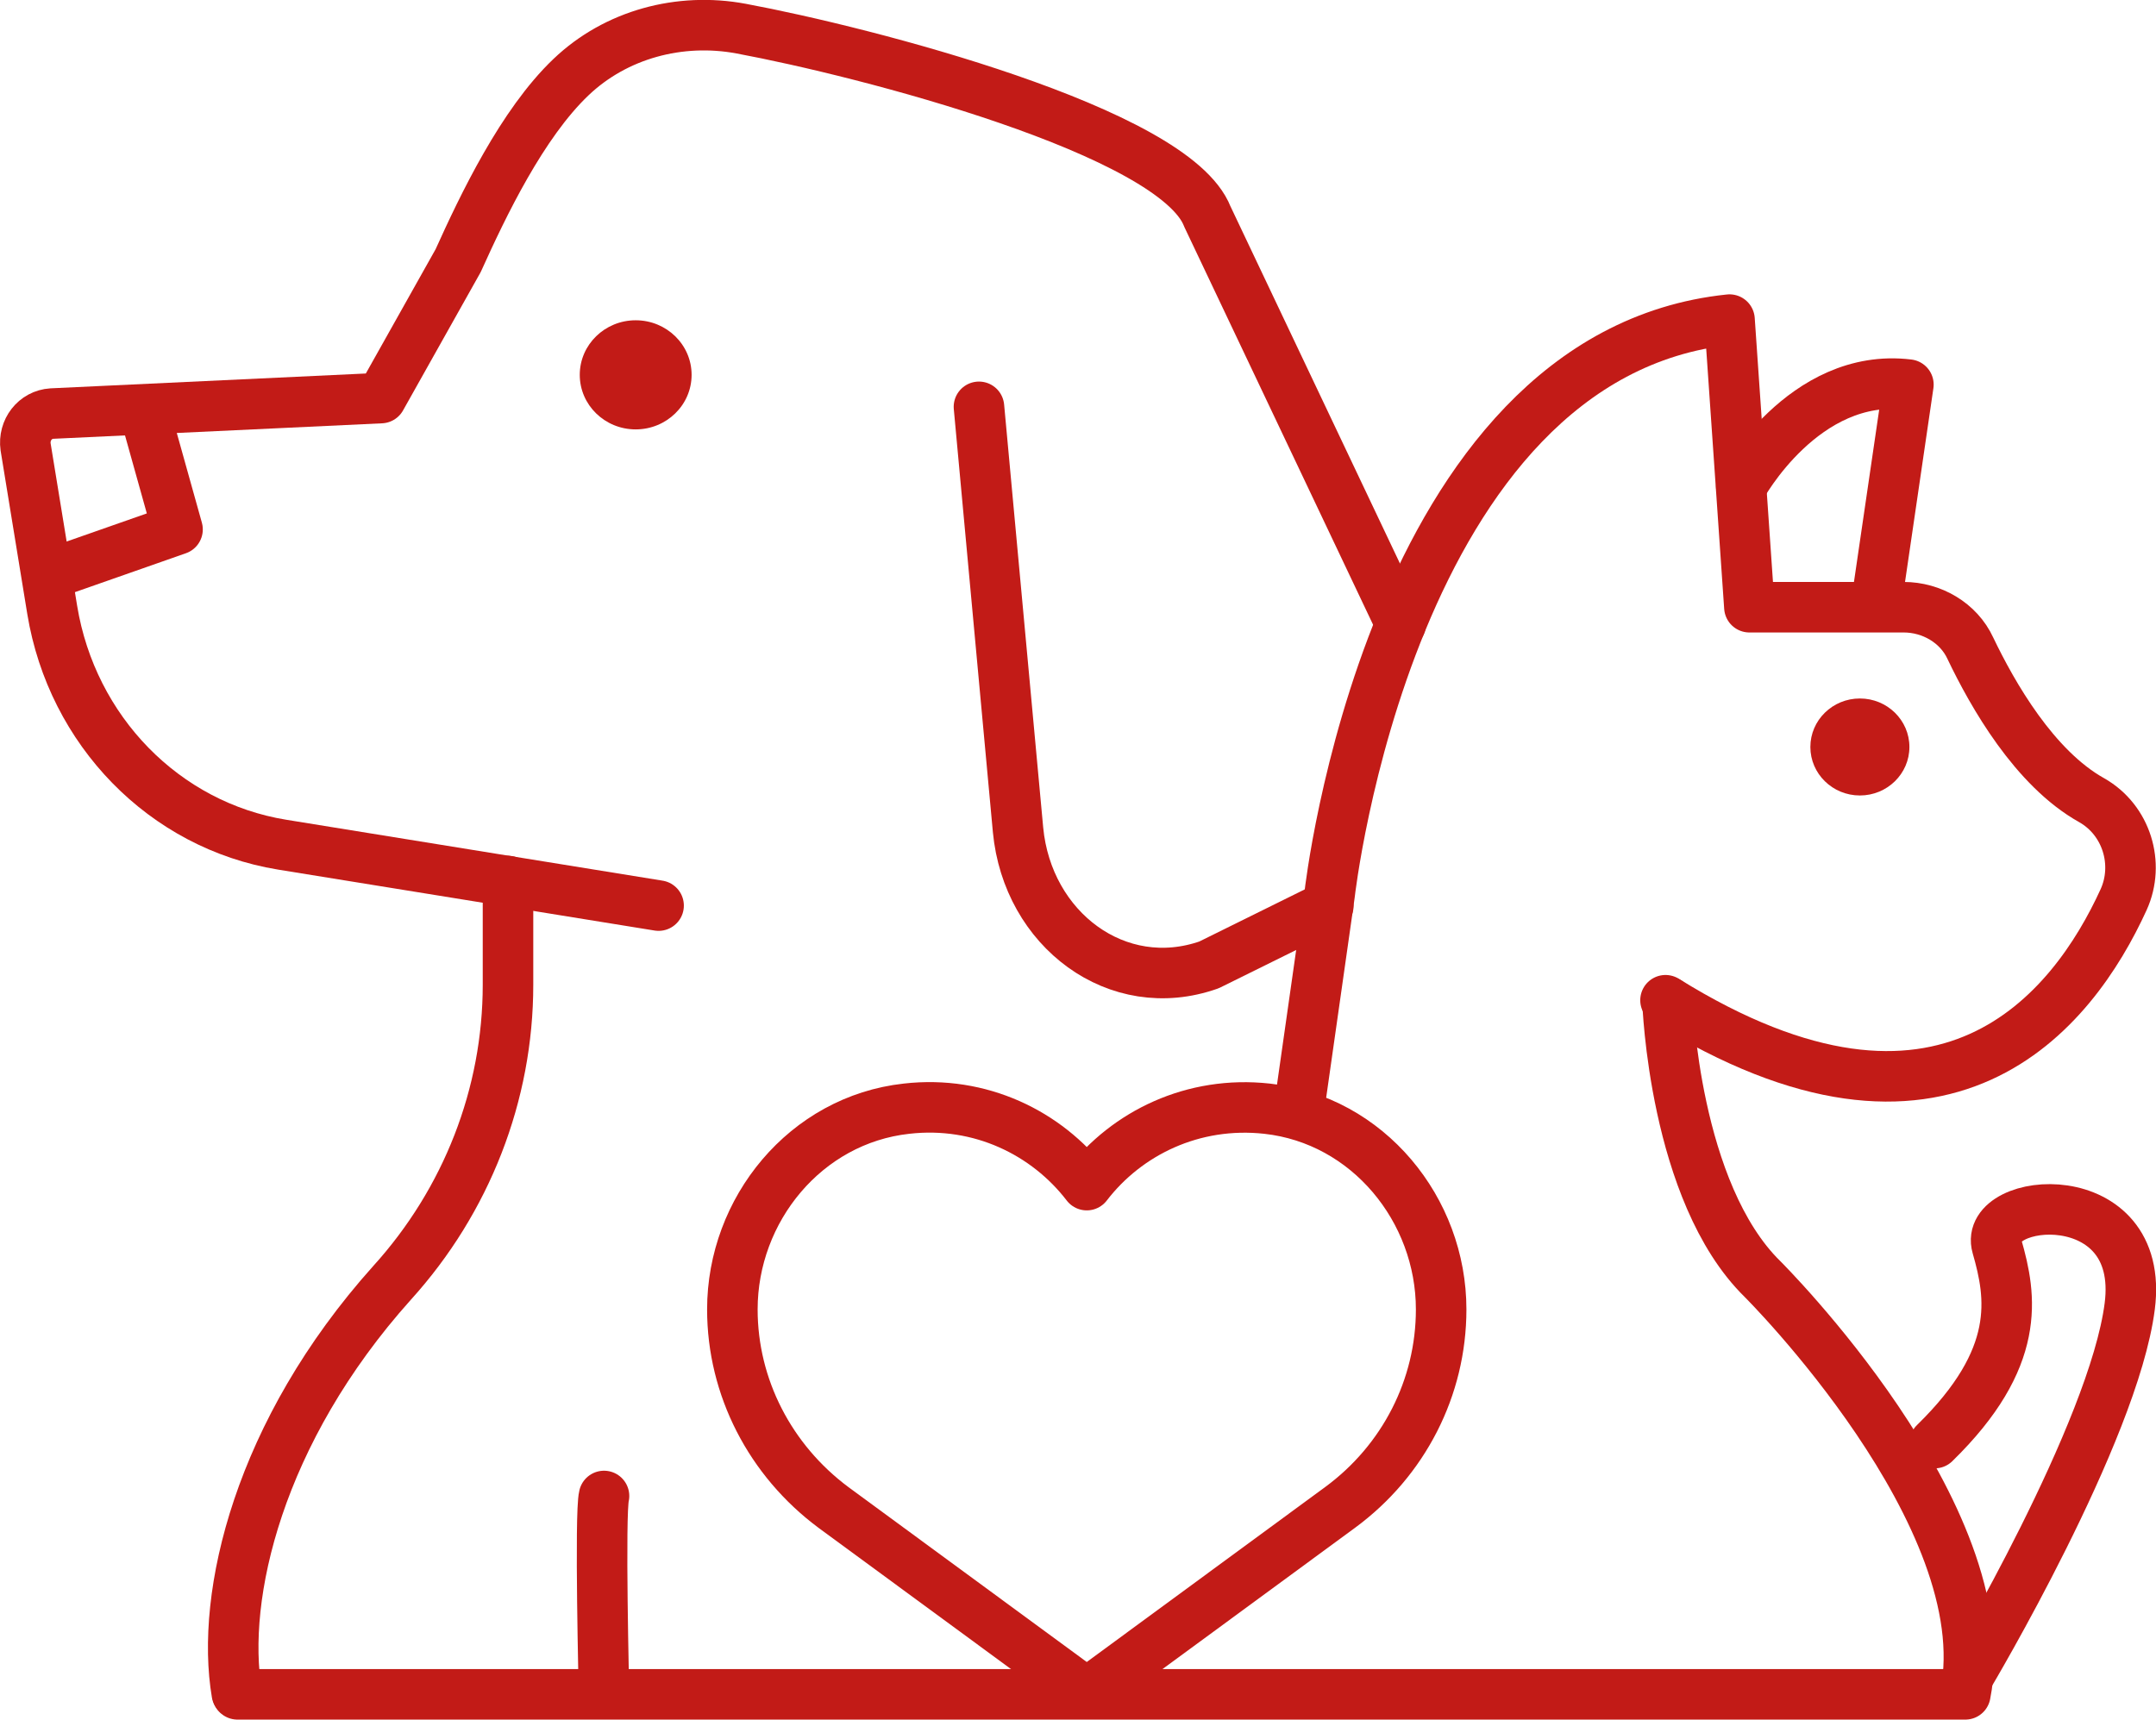 <?xml version="1.0" encoding="UTF-8"?>
<svg id="Capa_2" data-name="Capa 2" xmlns="http://www.w3.org/2000/svg" viewBox="0 0 64 51.06">
  <defs>
    <style>
      .cls-1 {
        fill: none;
        stroke: #c21b17;
        stroke-linecap: round;
        stroke-linejoin: round;
        stroke-width: 1.5px;
      }

      .cls-2 {
        fill: #c21b17;
        stroke-width: 0px;
      }
    </style>
  </defs>
  <g id="Layer_1" data-name="Layer 1">
    <g id="_01_Basics_Icons_Illustrations_03_48x48_products_A-car-home_a14-pet-insurance" data-name="01_Basics_Icons_Illustrations/03_48x48/products/A-car-home/a14-pet-insurance">
      <g id="_48x48-a14-pet-insurance" data-name="48x48-a14-pet-insurance">
        <g id="Group">
          <path id="Path" class="cls-1" d="M49.44,29.7c8.3,5.16,12.09.32,13.6-2.99.48-1.06.09-2.36-.95-2.95-1.7-.95-2.94-3.13-3.6-4.51-.35-.76-1.15-1.22-1.98-1.22h-4.58l-.59-8.54c-10.08,1.05-11.87,17.06-11.87,17.06l-.9,6.32"/>
          <path id="Path-2" data-name="Path" class="cls-1" d="M51.69,14.45s1.85-3.41,4.96-3.03l-.88,6.01"/>
          <path id="Path-3" data-name="Path" class="cls-1" d="M49.5,29.74s.19,5.66,2.82,8.24c0,0,7.07,7.04,6.02,12.33H7.05"/>
        </g>
        <g id="Group-2" data-name="Group">
          <g id="Path-4" data-name="Path">
            <path class="cls-1" d="M41.58,18.53l-5.74-12.1c-.98-2.53-10.18-4.9-13.84-5.58-1.82-.34-3.72.17-5.05,1.44-1.45,1.38-2.61,3.81-3.35,5.45l-2.29,4.08-9.77.46c-.5.03-.85.49-.78.99l.79,4.84c.59,3.59,3.33,6.4,6.82,6.97l11.18,1.81"/>
            <path class="cls-1" d="M29.06,12.08l1.16,12.56c.28,2.96,2.95,4.97,5.67,4.01l3.54-1.75"/>
            <path class="cls-1" d="M15.08,26.16v3.08c0,3.26-1.23,6.41-3.44,8.85-3.97,4.43-5.1,9.3-4.61,12.19"/>
          </g>
          <polyline id="Path-5" data-name="Path" class="cls-1" points="4.42 12.68 5.27 15.72 1.42 17.07"/>
        </g>
        <path id="Path-6" data-name="Path" class="cls-1" d="M42.78,38.88c0-2.96-2.17-5.63-5.17-5.96-2.19-.24-4.16.72-5.35,2.27-1.19-1.55-3.16-2.52-5.35-2.27-3,.33-5.17,3-5.17,5.96h0c0,2.31,1.12,4.48,3,5.88l7.52,5.52,7.52-5.52c1.89-1.39,3-3.56,3-5.88h0Z"/>
        <ellipse id="Oval" class="cls-2" cx="18.87" cy="11.13" rx="1.66" ry="1.62"/>
        <ellipse id="Oval-2" data-name="Oval" class="cls-2" cx="55.21" cy="22.18" rx="1.47" ry="1.44"/>
        <path id="Path-7" data-name="Path" class="cls-1" d="M57.43,42.85c2.59-2.53,2.28-4.34,1.85-5.84-.43-1.49,4.42-1.95,3.94,1.78-.48,3.74-4.77,10.95-4.77,10.95"/>
        <path id="Path-8" data-name="Path" class="cls-1" d="M17.93,44.42c-.13.52,0,5.86,0,5.86"/>
      </g>
    </g>
  </g>
</svg>